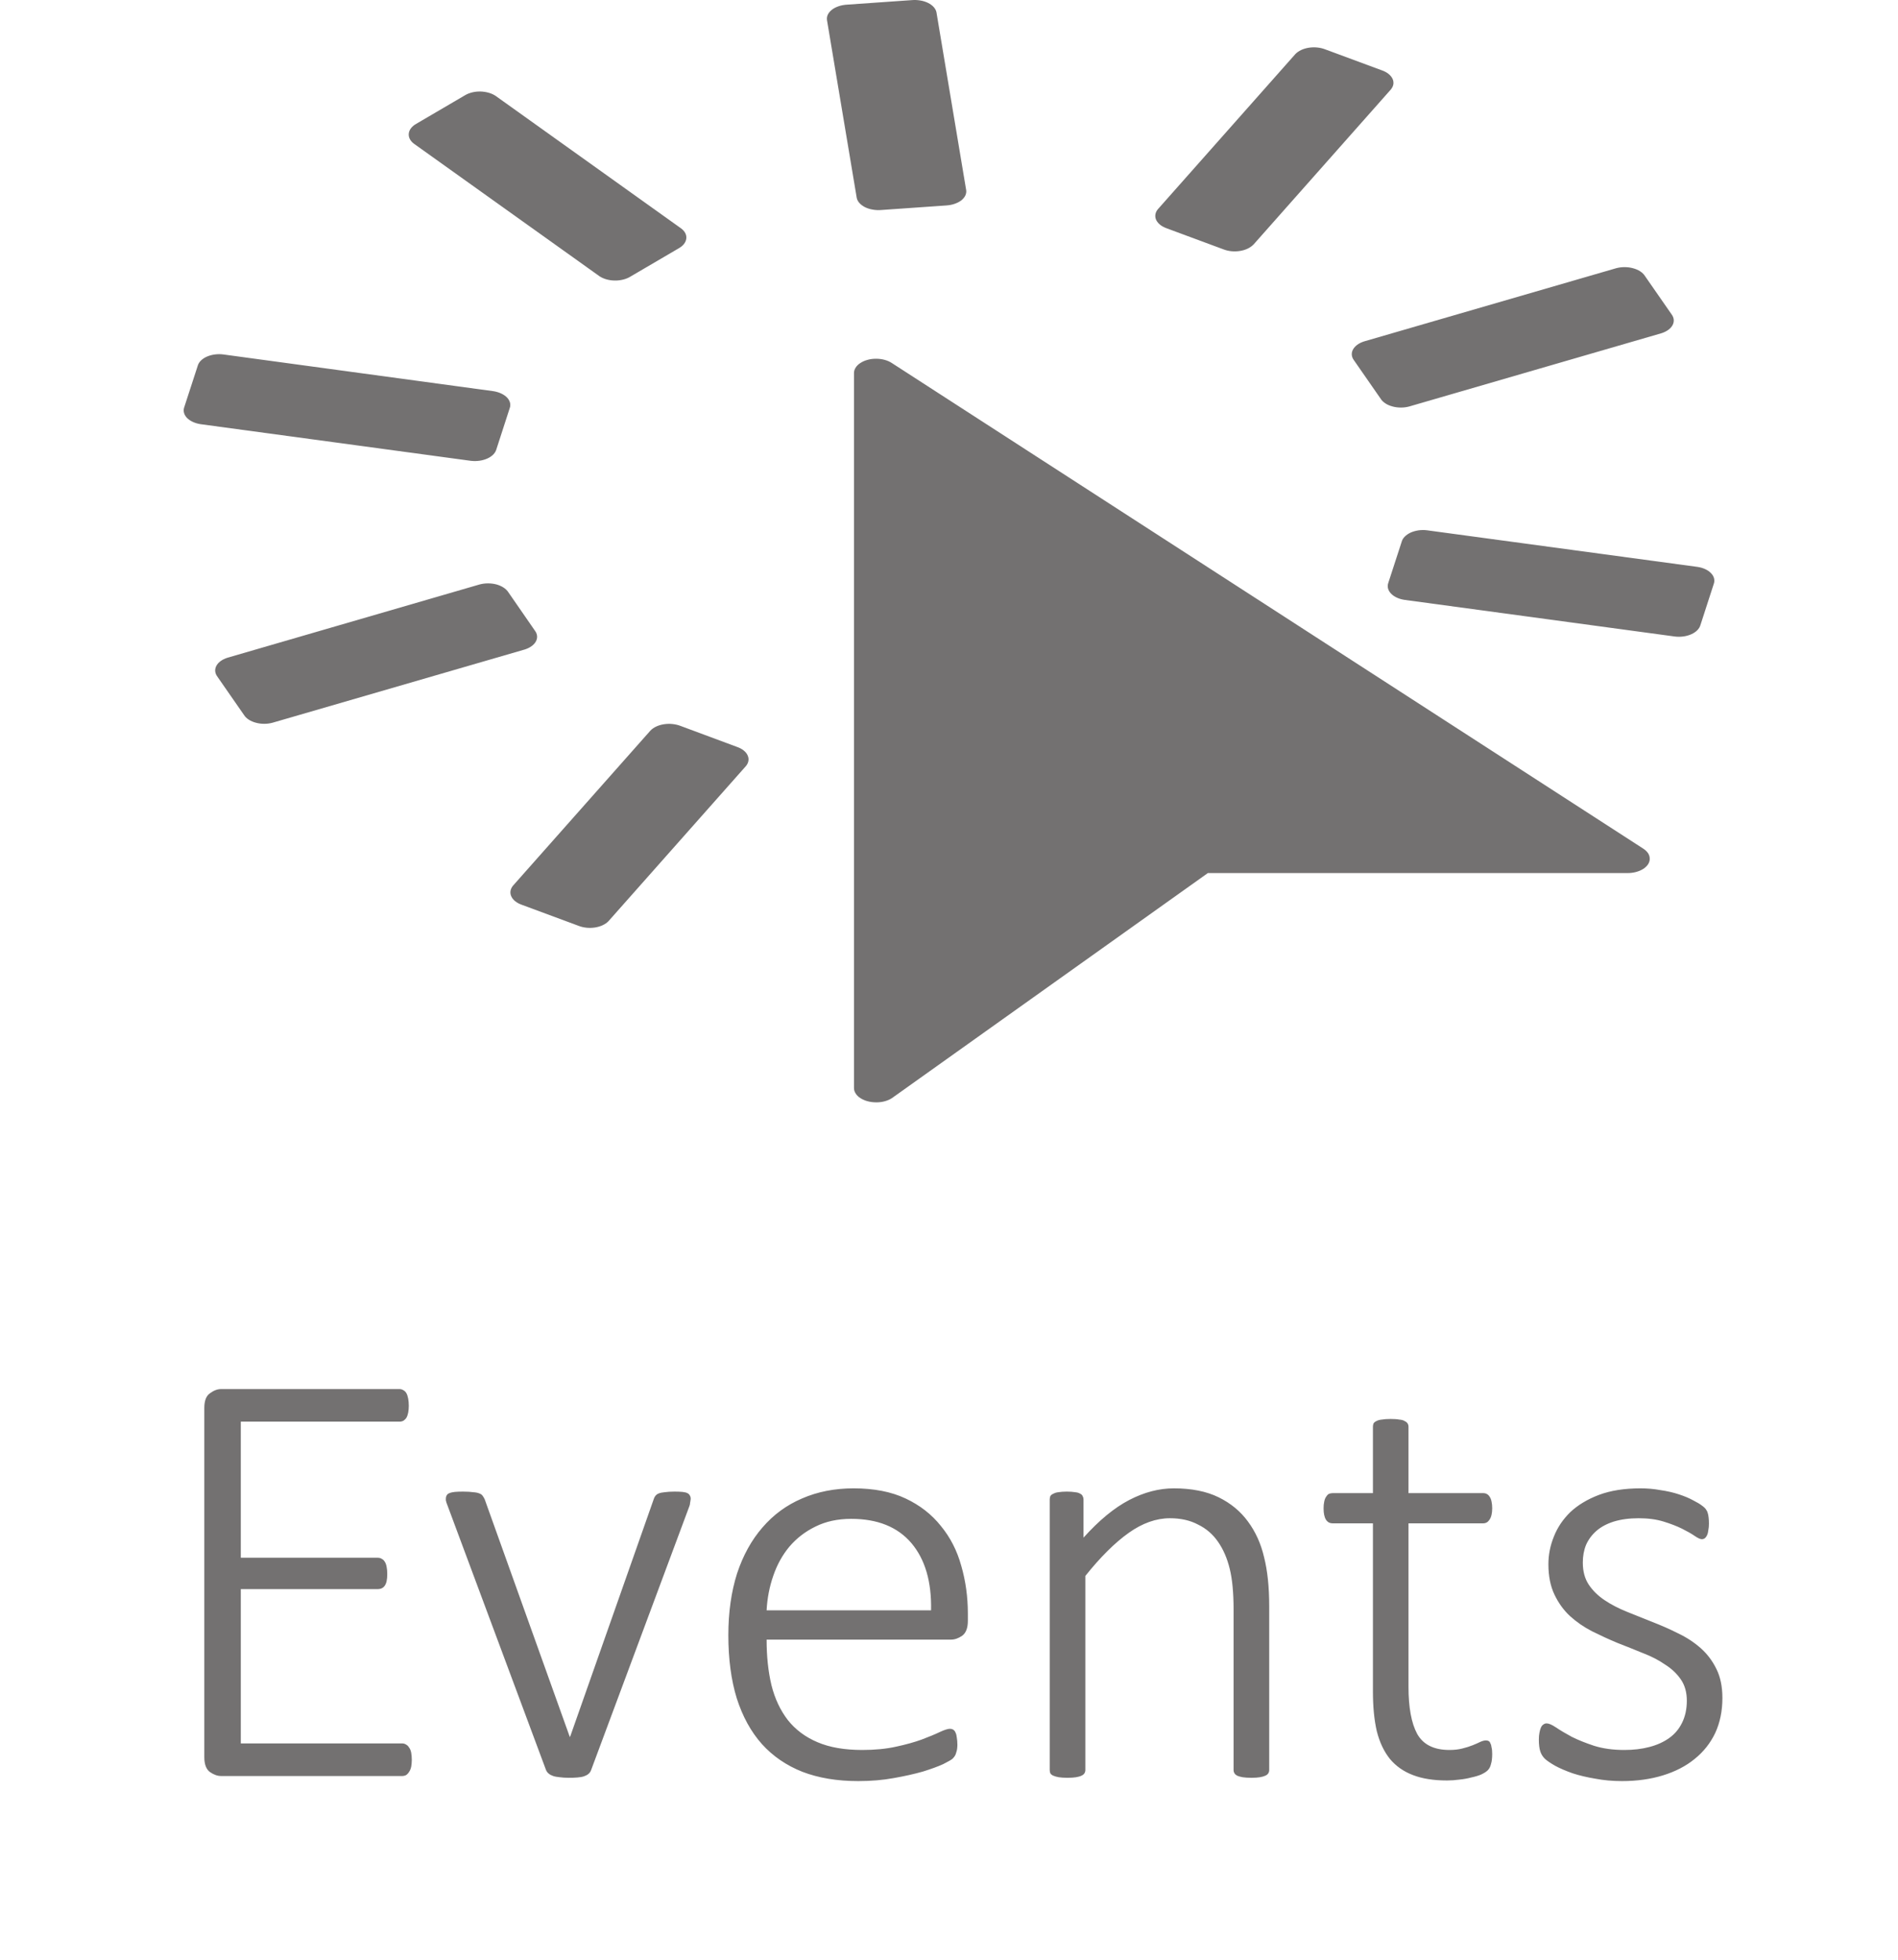 <svg width="31" height="32" viewBox="0 0 31 32" fill="none" xmlns="http://www.w3.org/2000/svg">
<path d="M26.945 14.021C26.946 14.052 26.937 14.082 26.919 14.111C26.901 14.139 26.874 14.165 26.841 14.187C26.807 14.209 26.767 14.226 26.723 14.238C26.679 14.25 26.632 14.256 26.584 14.256H19.728L14.568 17.931C14.535 17.953 14.495 17.97 14.452 17.982C14.409 17.994 14.362 18 14.315 18C14.267 18 14.219 17.995 14.175 17.983C14.13 17.972 14.09 17.954 14.056 17.933C14.021 17.911 13.994 17.885 13.976 17.856C13.957 17.828 13.948 17.797 13.948 17.766V6.092C13.948 6.061 13.957 6.03 13.976 6.002C13.994 5.973 14.021 5.947 14.055 5.926C14.088 5.904 14.129 5.887 14.173 5.875C14.217 5.863 14.264 5.857 14.312 5.858C14.359 5.858 14.405 5.864 14.449 5.876C14.492 5.888 14.532 5.905 14.565 5.927L26.839 13.857C26.873 13.879 26.899 13.904 26.918 13.932C26.936 13.96 26.945 13.99 26.945 14.021ZM9.938 15.042L12.184 12.508C12.206 12.481 12.22 12.452 12.224 12.422C12.229 12.392 12.224 12.361 12.21 12.332C12.197 12.303 12.174 12.276 12.145 12.253C12.115 12.229 12.078 12.21 12.037 12.196L11.114 11.853C11.033 11.822 10.936 11.812 10.845 11.826C10.753 11.84 10.674 11.877 10.624 11.929L8.378 14.463C8.334 14.517 8.324 14.58 8.352 14.639C8.379 14.697 8.441 14.746 8.525 14.775L9.448 15.117C9.529 15.149 9.626 15.159 9.717 15.145C9.809 15.131 9.888 15.094 9.938 15.042ZM20.472 3.995L22.717 1.461C22.739 1.434 22.753 1.405 22.758 1.375C22.762 1.345 22.758 1.315 22.744 1.286C22.73 1.257 22.708 1.23 22.678 1.206C22.649 1.183 22.612 1.163 22.571 1.149L21.647 0.807C21.567 0.775 21.47 0.765 21.378 0.779C21.286 0.793 21.207 0.831 21.157 0.883L18.911 3.417C18.889 3.443 18.875 3.473 18.871 3.503C18.866 3.533 18.871 3.563 18.884 3.592C18.898 3.621 18.921 3.648 18.95 3.672C18.98 3.695 19.017 3.714 19.058 3.729L19.981 4.071C20.062 4.103 20.159 4.113 20.251 4.098C20.343 4.084 20.422 4.046 20.472 3.994V3.995ZM4.452 11.801L8.572 10.605C8.657 10.578 8.722 10.531 8.753 10.473C8.784 10.415 8.778 10.352 8.736 10.297L8.301 9.668C8.264 9.612 8.195 9.567 8.108 9.543C8.02 9.52 7.922 9.52 7.835 9.543L3.715 10.74C3.63 10.767 3.565 10.814 3.534 10.872C3.503 10.93 3.509 10.993 3.55 11.048L3.986 11.676C4.022 11.733 4.092 11.778 4.179 11.801C4.266 11.825 4.364 11.825 4.452 11.801ZM23.018 6.637L27.137 5.441C27.222 5.414 27.287 5.367 27.318 5.309C27.349 5.251 27.343 5.188 27.302 5.133L26.865 4.504C26.829 4.448 26.76 4.403 26.672 4.38C26.585 4.356 26.487 4.356 26.399 4.379L22.279 5.575C22.194 5.602 22.129 5.65 22.098 5.708C22.067 5.765 22.073 5.829 22.115 5.884L22.551 6.512C22.568 6.54 22.595 6.565 22.628 6.587C22.661 6.609 22.701 6.626 22.744 6.637C22.787 6.649 22.834 6.655 22.881 6.655C22.928 6.655 22.974 6.649 23.018 6.637ZM3.273 6.926L7.693 7.525C7.786 7.536 7.882 7.522 7.96 7.487C8.037 7.452 8.09 7.399 8.107 7.338L8.325 6.665C8.347 6.606 8.331 6.544 8.282 6.492C8.232 6.44 8.153 6.403 8.062 6.388L3.642 5.787C3.549 5.776 3.453 5.79 3.375 5.825C3.298 5.86 3.245 5.914 3.229 5.974L3.01 6.647C2.988 6.706 3.003 6.769 3.052 6.822C3.102 6.874 3.181 6.911 3.273 6.926ZM22.939 9.795L27.359 10.394C27.452 10.405 27.548 10.391 27.625 10.356C27.703 10.321 27.756 10.267 27.773 10.207L27.991 9.534C28.012 9.475 27.997 9.412 27.947 9.36C27.898 9.308 27.819 9.271 27.727 9.257L23.307 8.659C23.261 8.653 23.214 8.654 23.168 8.66C23.123 8.667 23.079 8.679 23.041 8.696C23.003 8.714 22.97 8.736 22.945 8.761C22.919 8.787 22.902 8.815 22.894 8.845L22.675 9.518C22.654 9.577 22.669 9.64 22.719 9.692C22.768 9.744 22.847 9.781 22.939 9.795ZM6.76 2.346L9.792 4.511C9.858 4.555 9.948 4.58 10.042 4.581C10.137 4.582 10.228 4.559 10.296 4.517L11.085 4.055C11.157 4.015 11.202 3.958 11.209 3.897C11.217 3.836 11.187 3.776 11.125 3.73L8.094 1.565C8.028 1.521 7.938 1.496 7.843 1.494C7.749 1.493 7.658 1.516 7.589 1.559L6.8 2.021C6.728 2.061 6.684 2.118 6.677 2.178C6.669 2.239 6.699 2.3 6.76 2.346ZM13.507 0.327L13.993 3.231C13.999 3.261 14.014 3.29 14.038 3.316C14.061 3.342 14.093 3.365 14.13 3.384C14.167 3.402 14.21 3.416 14.256 3.423C14.301 3.431 14.348 3.433 14.395 3.429L15.454 3.355C15.5 3.352 15.546 3.344 15.587 3.33C15.629 3.316 15.666 3.298 15.697 3.275C15.727 3.252 15.75 3.225 15.765 3.196C15.779 3.167 15.785 3.137 15.781 3.107L15.295 0.2C15.289 0.17 15.273 0.141 15.25 0.115C15.226 0.089 15.195 0.066 15.157 0.047C15.12 0.029 15.077 0.015 15.032 0.008C14.986 -0 14.939 -0.002 14.893 0.002L13.834 0.076C13.787 0.079 13.742 0.087 13.7 0.101C13.658 0.115 13.62 0.134 13.59 0.157C13.56 0.18 13.537 0.207 13.522 0.236C13.508 0.265 13.503 0.295 13.507 0.326V0.327Z" fill="#737171"/>
<path d="M6.726 28.736C6.726 28.779 6.722 28.816 6.716 28.849C6.709 28.881 6.698 28.909 6.682 28.932C6.669 28.954 6.652 28.972 6.633 28.985C6.613 28.995 6.592 29 6.569 29H3.61C3.552 29 3.492 28.979 3.43 28.936C3.368 28.891 3.337 28.81 3.337 28.692V22.989C3.337 22.872 3.368 22.792 3.43 22.75C3.492 22.704 3.552 22.682 3.61 22.682H6.525C6.548 22.682 6.569 22.688 6.589 22.701C6.608 22.711 6.625 22.727 6.638 22.75C6.651 22.773 6.66 22.802 6.667 22.838C6.673 22.87 6.677 22.91 6.677 22.955C6.677 22.997 6.673 23.035 6.667 23.067C6.66 23.1 6.651 23.128 6.638 23.15C6.625 23.17 6.608 23.186 6.589 23.199C6.569 23.209 6.548 23.214 6.525 23.214H3.933V25.436H6.169C6.195 25.436 6.218 25.442 6.237 25.455C6.257 25.465 6.273 25.481 6.286 25.504C6.299 25.523 6.309 25.551 6.315 25.587C6.322 25.619 6.325 25.659 6.325 25.704C6.325 25.746 6.322 25.784 6.315 25.816C6.309 25.846 6.299 25.87 6.286 25.89C6.273 25.909 6.257 25.924 6.237 25.934C6.218 25.943 6.195 25.948 6.169 25.948H3.933V28.468H6.569C6.592 28.468 6.613 28.474 6.633 28.487C6.652 28.497 6.669 28.513 6.682 28.536C6.698 28.556 6.709 28.583 6.716 28.619C6.722 28.652 6.726 28.691 6.726 28.736ZM11.281 24.474C11.281 24.483 11.28 24.495 11.276 24.508C11.276 24.518 11.275 24.527 11.271 24.537C11.271 24.547 11.27 24.558 11.267 24.571C11.263 24.581 11.26 24.591 11.257 24.601L9.655 28.902C9.646 28.928 9.631 28.95 9.611 28.966C9.592 28.982 9.567 28.995 9.538 29.005C9.509 29.015 9.473 29.021 9.431 29.024C9.392 29.028 9.344 29.029 9.289 29.029C9.234 29.029 9.185 29.026 9.143 29.02C9.1 29.016 9.064 29.01 9.035 29C9.006 28.99 8.981 28.977 8.962 28.961C8.942 28.945 8.928 28.925 8.918 28.902L7.316 24.601C7.307 24.575 7.298 24.553 7.292 24.537C7.289 24.521 7.285 24.508 7.282 24.498C7.282 24.488 7.282 24.48 7.282 24.474C7.282 24.451 7.287 24.431 7.297 24.415C7.307 24.399 7.321 24.387 7.341 24.381C7.364 24.371 7.393 24.365 7.429 24.361C7.465 24.358 7.508 24.356 7.561 24.356C7.632 24.356 7.689 24.36 7.731 24.366C7.774 24.369 7.806 24.376 7.829 24.386C7.855 24.395 7.873 24.409 7.883 24.425C7.896 24.441 7.907 24.461 7.917 24.483L9.299 28.341L9.309 28.365L9.318 28.341L10.676 24.483C10.682 24.461 10.692 24.441 10.705 24.425C10.718 24.409 10.736 24.395 10.759 24.386C10.785 24.376 10.817 24.369 10.856 24.366C10.899 24.36 10.953 24.356 11.018 24.356C11.07 24.356 11.112 24.358 11.145 24.361C11.18 24.365 11.208 24.371 11.227 24.381C11.247 24.391 11.26 24.404 11.267 24.42C11.276 24.433 11.281 24.451 11.281 24.474ZM15.808 26.466C15.808 26.583 15.777 26.664 15.715 26.71C15.653 26.752 15.593 26.773 15.534 26.773H12.521C12.521 27.047 12.547 27.294 12.6 27.516C12.655 27.737 12.745 27.927 12.868 28.087C12.992 28.243 13.153 28.364 13.352 28.448C13.55 28.533 13.794 28.575 14.084 28.575C14.289 28.575 14.473 28.557 14.636 28.521C14.799 28.486 14.938 28.447 15.056 28.404C15.176 28.359 15.274 28.318 15.349 28.282C15.427 28.246 15.482 28.229 15.515 28.229C15.534 28.229 15.552 28.233 15.568 28.243C15.585 28.253 15.598 28.269 15.607 28.292C15.617 28.311 15.624 28.338 15.627 28.37C15.633 28.403 15.637 28.443 15.637 28.492C15.637 28.515 15.635 28.538 15.632 28.561C15.629 28.58 15.624 28.6 15.617 28.619C15.614 28.635 15.607 28.652 15.598 28.668C15.588 28.684 15.575 28.701 15.559 28.717C15.542 28.733 15.492 28.762 15.407 28.805C15.323 28.844 15.212 28.884 15.075 28.927C14.938 28.966 14.779 29.002 14.597 29.034C14.418 29.067 14.224 29.083 14.016 29.083C13.674 29.083 13.371 29.033 13.107 28.932C12.844 28.828 12.622 28.676 12.443 28.477C12.264 28.276 12.128 28.027 12.033 27.73C11.942 27.434 11.896 27.091 11.896 26.7C11.896 26.326 11.944 25.991 12.038 25.694C12.136 25.398 12.274 25.148 12.453 24.942C12.632 24.734 12.847 24.576 13.098 24.469C13.352 24.358 13.633 24.303 13.942 24.303C14.274 24.303 14.558 24.358 14.792 24.469C15.026 24.579 15.218 24.729 15.368 24.918C15.521 25.104 15.632 25.32 15.7 25.567C15.772 25.815 15.808 26.075 15.808 26.349V26.466ZM15.207 26.295C15.217 25.826 15.109 25.46 14.885 25.196C14.66 24.933 14.333 24.801 13.903 24.801C13.682 24.801 13.487 24.843 13.317 24.928C13.151 25.009 13.01 25.118 12.893 25.255C12.779 25.392 12.691 25.551 12.629 25.733C12.567 25.912 12.531 26.1 12.521 26.295H15.207ZM20.73 28.902C20.73 28.922 20.725 28.94 20.715 28.956C20.705 28.972 20.689 28.985 20.666 28.995C20.646 29.005 20.617 29.013 20.578 29.02C20.542 29.026 20.497 29.029 20.441 29.029C20.383 29.029 20.334 29.026 20.295 29.02C20.259 29.013 20.23 29.005 20.207 28.995C20.188 28.985 20.173 28.972 20.163 28.956C20.153 28.94 20.148 28.922 20.148 28.902V26.28C20.148 26.007 20.127 25.785 20.085 25.616C20.043 25.444 19.979 25.297 19.895 25.177C19.81 25.053 19.701 24.959 19.567 24.894C19.437 24.825 19.284 24.791 19.108 24.791C18.884 24.791 18.659 24.871 18.435 25.03C18.21 25.19 17.974 25.424 17.727 25.733V28.902C17.727 28.922 17.722 28.94 17.712 28.956C17.702 28.972 17.686 28.985 17.663 28.995C17.644 29.005 17.614 29.013 17.575 29.02C17.539 29.026 17.492 29.029 17.434 29.029C17.378 29.029 17.331 29.026 17.292 29.02C17.256 29.013 17.227 29.005 17.204 28.995C17.181 28.985 17.165 28.972 17.155 28.956C17.149 28.94 17.145 28.922 17.145 28.902V24.483C17.145 24.464 17.149 24.446 17.155 24.43C17.165 24.413 17.181 24.4 17.204 24.391C17.227 24.378 17.255 24.369 17.287 24.366C17.323 24.36 17.369 24.356 17.424 24.356C17.479 24.356 17.525 24.36 17.561 24.366C17.596 24.369 17.624 24.378 17.644 24.391C17.663 24.4 17.676 24.413 17.683 24.43C17.692 24.446 17.697 24.464 17.697 24.483V25.108C17.951 24.825 18.2 24.62 18.444 24.493C18.689 24.366 18.931 24.303 19.172 24.303C19.462 24.303 19.706 24.352 19.904 24.449C20.103 24.547 20.262 24.679 20.383 24.845C20.506 25.011 20.594 25.204 20.646 25.426C20.702 25.647 20.73 25.914 20.73 26.227V28.902ZM24.372 28.639C24.372 28.707 24.366 28.762 24.352 28.805C24.343 28.847 24.325 28.881 24.299 28.907C24.276 28.93 24.24 28.953 24.191 28.976C24.146 28.995 24.092 29.011 24.03 29.024C23.968 29.041 23.903 29.052 23.835 29.059C23.767 29.068 23.7 29.073 23.635 29.073C23.417 29.073 23.231 29.044 23.078 28.985C22.925 28.927 22.8 28.839 22.702 28.722C22.605 28.601 22.533 28.45 22.487 28.268C22.445 28.085 22.424 27.87 22.424 27.623V24.874H21.765C21.719 24.874 21.683 24.855 21.657 24.815C21.631 24.773 21.618 24.711 21.618 24.63C21.618 24.588 21.621 24.552 21.628 24.523C21.634 24.49 21.644 24.464 21.657 24.444C21.67 24.422 21.685 24.405 21.701 24.395C21.721 24.386 21.742 24.381 21.765 24.381H22.424V23.297C22.424 23.277 22.427 23.259 22.434 23.243C22.443 23.227 22.46 23.214 22.482 23.204C22.505 23.191 22.535 23.183 22.57 23.18C22.609 23.173 22.657 23.17 22.712 23.17C22.77 23.17 22.818 23.173 22.854 23.18C22.893 23.183 22.922 23.191 22.941 23.204C22.964 23.214 22.98 23.227 22.99 23.243C23 23.259 23.005 23.277 23.005 23.297V24.381H24.226C24.248 24.381 24.268 24.386 24.284 24.395C24.304 24.405 24.32 24.422 24.333 24.444C24.346 24.464 24.356 24.49 24.362 24.523C24.369 24.552 24.372 24.588 24.372 24.63C24.372 24.711 24.357 24.773 24.328 24.815C24.302 24.855 24.268 24.874 24.226 24.874H23.005V27.545C23.005 27.88 23.052 28.136 23.146 28.311C23.244 28.487 23.42 28.575 23.674 28.575C23.752 28.575 23.822 28.567 23.884 28.551C23.949 28.535 24.006 28.517 24.055 28.497C24.104 28.477 24.144 28.46 24.177 28.443C24.213 28.427 24.244 28.419 24.27 28.419C24.286 28.419 24.3 28.422 24.314 28.429C24.326 28.435 24.336 28.448 24.343 28.468C24.352 28.484 24.359 28.507 24.362 28.536C24.369 28.562 24.372 28.596 24.372 28.639ZM28.132 27.726C28.132 27.937 28.093 28.128 28.015 28.297C27.936 28.463 27.824 28.605 27.678 28.722C27.535 28.839 27.362 28.928 27.16 28.99C26.958 29.052 26.735 29.083 26.491 29.083C26.338 29.083 26.193 29.07 26.057 29.044C25.92 29.021 25.796 28.992 25.686 28.956C25.575 28.917 25.48 28.876 25.402 28.834C25.328 28.792 25.272 28.754 25.236 28.722C25.201 28.689 25.174 28.648 25.158 28.6C25.142 28.551 25.134 28.486 25.134 28.404C25.134 28.362 25.137 28.325 25.144 28.292C25.15 28.259 25.158 28.232 25.168 28.209C25.178 28.186 25.191 28.17 25.207 28.16C25.223 28.147 25.241 28.141 25.261 28.141C25.297 28.141 25.349 28.163 25.417 28.209C25.485 28.255 25.57 28.305 25.671 28.36C25.775 28.412 25.897 28.461 26.037 28.507C26.18 28.552 26.345 28.575 26.53 28.575C26.68 28.575 26.817 28.559 26.94 28.526C27.064 28.494 27.172 28.445 27.263 28.38C27.354 28.315 27.424 28.232 27.473 28.131C27.525 28.027 27.551 27.906 27.551 27.77C27.551 27.633 27.518 27.517 27.453 27.423C27.388 27.328 27.302 27.247 27.194 27.179C27.09 27.107 26.97 27.045 26.833 26.993C26.7 26.938 26.561 26.883 26.418 26.827C26.278 26.769 26.14 26.705 26.003 26.637C25.869 26.568 25.749 26.485 25.642 26.388C25.537 26.29 25.453 26.173 25.388 26.036C25.323 25.899 25.29 25.735 25.29 25.543C25.29 25.39 25.319 25.24 25.378 25.094C25.436 24.944 25.526 24.811 25.646 24.693C25.77 24.576 25.926 24.482 26.115 24.41C26.307 24.338 26.534 24.303 26.794 24.303C26.905 24.303 27.014 24.312 27.121 24.332C27.232 24.348 27.331 24.371 27.419 24.4C27.51 24.43 27.588 24.462 27.653 24.498C27.718 24.531 27.767 24.56 27.8 24.586C27.836 24.612 27.858 24.635 27.868 24.654C27.881 24.671 27.889 24.689 27.893 24.708C27.899 24.727 27.904 24.752 27.907 24.781C27.91 24.807 27.912 24.84 27.912 24.879C27.912 24.918 27.909 24.954 27.902 24.986C27.899 25.016 27.893 25.042 27.883 25.064C27.873 25.087 27.86 25.105 27.844 25.118C27.831 25.128 27.814 25.133 27.795 25.133C27.769 25.133 27.73 25.115 27.678 25.079C27.626 25.043 27.557 25.004 27.473 24.962C27.388 24.92 27.287 24.881 27.17 24.845C27.053 24.809 26.918 24.791 26.765 24.791C26.612 24.791 26.477 24.809 26.359 24.845C26.245 24.881 26.151 24.931 26.076 24.996C26.001 25.061 25.944 25.138 25.905 25.226C25.869 25.314 25.852 25.41 25.852 25.514C25.852 25.657 25.884 25.777 25.949 25.875C26.014 25.973 26.101 26.057 26.208 26.129C26.315 26.201 26.438 26.264 26.574 26.319C26.711 26.375 26.849 26.43 26.989 26.485C27.133 26.541 27.273 26.602 27.409 26.671C27.546 26.736 27.668 26.816 27.775 26.91C27.883 27.005 27.969 27.119 28.034 27.252C28.099 27.382 28.132 27.54 28.132 27.726Z" fill="#737171"/>
</svg>
